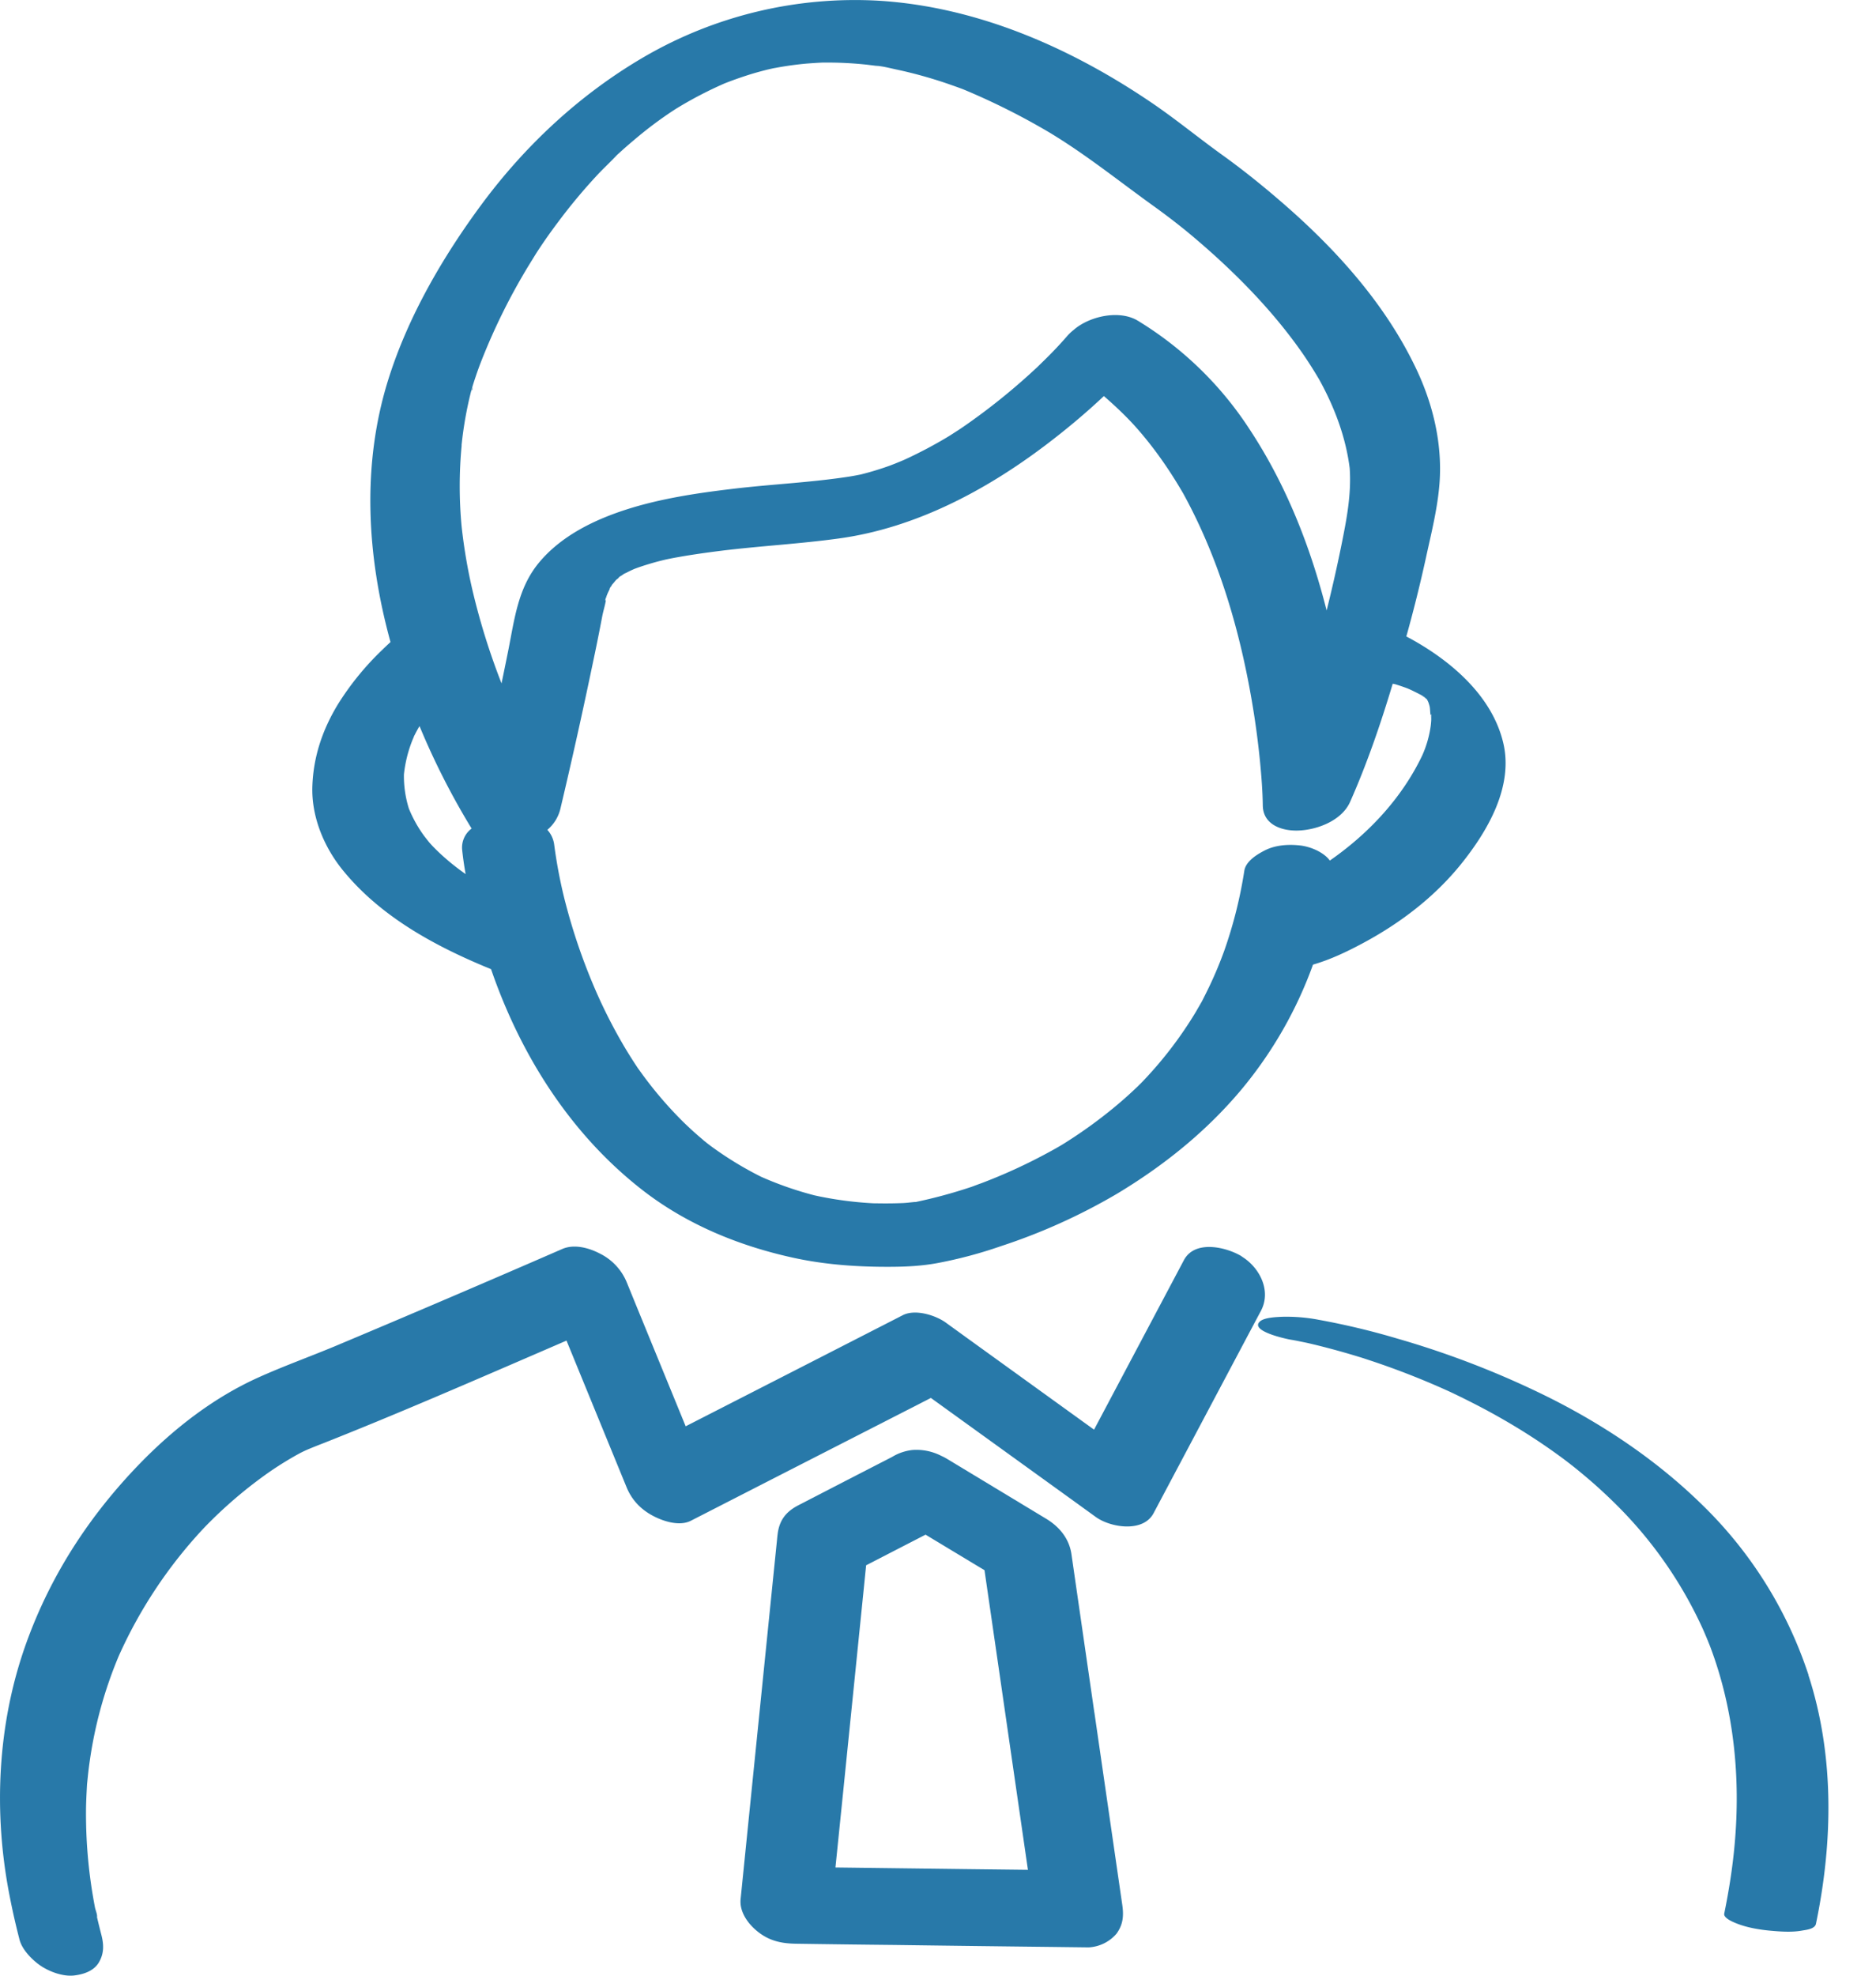 <svg xmlns="http://www.w3.org/2000/svg" width="38" height="40" fill="none" viewBox="0 0 38 40"><path fill="#2879a9" d="M24.006 4.656c-.155-.121-.048-.038 0 0m-11.608 7.183-.015.018q0 .004-.004.007l-.025.052zm.213-.204-.058.045.08-.057zM9.57 7.833v.003q-.002.021-.013.05c-.002.029.015.022.014-.053zm2.713 4.24-.006.06a.4.4 0 0 0 .009-.065q0 .003-.002.004zm10.775 9.906.01-.01.01-.01.016-.017-.038.037zm-8.802 1.108.006.006.031.025.014.01-.053-.04zm-5.874-8.17-.016.037-.013.033.034-.08z"/><path fill="#2879a9" d="m9.926 19.614.02.007.053.15c.605 1.68 1.593 3.218 3.015 4.324.891.692 1.943 1.125 3.042 1.367.651.144 1.322.19 1.989.186.32-.001.637-.018.952-.077a9 9 0 0 0 1.28-.342 12 12 0 0 0 2.342-1.056c.95-.57 1.808-1.258 2.523-2.109a8.4 8.4 0 0 0 1.454-2.534c.348-.1.685-.26 1.002-.43.757-.404 1.454-.933 1.995-1.603.539-.669 1.07-1.572.855-2.463-.225-.937-1.036-1.635-1.848-2.087l-.114-.061.002-.006q.22-.787.395-1.585c.11-.506.243-1.027.278-1.545.051-.766-.129-1.537-.45-2.23-.625-1.345-1.648-2.477-2.765-3.44-.382-.33-.776-.647-1.187-.942-.473-.34-.923-.71-1.404-1.039C21.714.98 19.818.141 17.809.015a8.5 8.5 0 0 0-4.757 1.134c-1.29.75-2.396 1.778-3.282 2.969-.794 1.07-1.502 2.284-1.902 3.558-.548 1.739-.437 3.582.042 5.323q-.088.081-.174.165a5.7 5.7 0 0 0-.896 1.103c-.31.514-.493 1.056-.513 1.656-.02.617.24 1.239.63 1.711.767.935 1.864 1.526 2.97 1.98m-.847-2.188a4 4 0 0 1-.33-.309l-.054-.06q-.056-.069-.11-.14a2.6 2.6 0 0 1-.304-.547 2.2 2.2 0 0 1-.1-.692 2.6 2.6 0 0 1 .2-.76v-.003l.02-.05-.015.04q.043-.087.092-.173l.019-.031a15 15 0 0 0 1.055 2.074.48.48 0 0 0-.192.428q.026.247.071.494a5 5 0 0 1-.352-.27m9.256 6.946.081-.014-.024.005zm10.51-10.27.007.004.032.031h-.001l-.038-.033zm.04.037-.002-.002zm-.04-.039s-.006-.003-.008-.006c-.03-.028-.02-.02.008.006m-.602-.253q.134.04.267.09.076.032.148.069.07.034.137.07l.018.012.087.067.007.01.026.054q0 .006.006.017c.006.022.015.048.017.059.013.05.01.141.023.202-.004-.036.015-.053.011-.008v.088q-.003.061-.011.122a2.2 2.2 0 0 1-.17.592c-.413.866-1.087 1.585-1.873 2.131l-.032-.04c-.136-.148-.378-.245-.574-.266-.238-.026-.5-.009-.716.103-.156.08-.38.218-.41.408a9 9 0 0 1-.41 1.63 8 8 0 0 1-.3.716q-.073.151-.15.301l-.023.04-.107.185a8 8 0 0 1-1.033 1.357q-.041.044-.085.088l-.026.026-.058.058.046-.047a8 8 0 0 1-.478.428q-.465.385-.976.709l-.088.055q-.127.076-.259.147a11 11 0 0 1-1.38.635q-.085.03-.168.062l-.031.011a10 10 0 0 1-1.14.309c.03-.01-.16.015-.242.019q-.218.009-.436.007l-.165-.002h-.005a7.4 7.4 0 0 1-1.102-.141l-.092-.02-.027-.007a7 7 0 0 1-.947-.323l-.104-.045a7 7 0 0 1-1.038-.636l-.073-.056-.014-.012-.027-.02q-.022-.02-.045-.037l.035.026a7 7 0 0 1-.415-.374 8 8 0 0 1-.898-1.059l-.02-.027-.051-.077a9 9 0 0 1-.283-.459q-.255-.443-.466-.909a12 12 0 0 1-.613-1.695q-.039-.14-.075-.281a10 10 0 0 1-.2-1.032l-.009-.067a.55.55 0 0 0-.14-.31.8.8 0 0 0 .265-.43q.343-1.446.646-2.898.106-.496.201-.996c.02-.106.059-.225.076-.338-.01.042-.022.015-.002-.037l.009-.023.003-.03v.025l.014-.04q.025-.057.054-.112c-.013.014 0-.024.027-.057l.002-.003q.02-.032.038-.066l-.024.047q.041-.052.085-.103l.07-.055c-.057.038-.006-.01.044-.037l.015-.01.002-.002.074-.05q-.03.024-.054.04.05-.028.1-.053.062-.031.126-.058l.074-.027a6 6 0 0 1 .382-.117q.088-.023.177-.044l.097-.02c.337-.065.677-.113 1.018-.156.796-.098 1.6-.14 2.394-.25 1.536-.212 2.956-.964 4.177-1.887.407-.308.806-.64 1.183-.995.213.185.418.377.609.585.384.424.712.894.998 1.387.76 1.382 1.194 2.93 1.436 4.481q.073.472.12.948c.028.294.052.59.056.887.005.392.388.522.728.508.385-.016.875-.205 1.041-.581.343-.773.619-1.58.863-2.392l.031.009zM16.556 1.271c-.095.006-.057.004 0 0m-.935.121c.07-.016.14-.028 0 0M9.349 9.017a7.6 7.6 0 0 1 .194-1.097l.012-.035q0-.011.006-.028l.007-.023v-.006.004q.067-.216.145-.428a12.5 12.5 0 0 1 .992-2.022l.148-.24.02-.032.068-.103q.169-.253.353-.497.37-.498.793-.954c.134-.144.279-.277.413-.42l.117-.106q.119-.106.239-.206a8 8 0 0 1 .757-.57l.08-.052.02-.012a8 8 0 0 1 .966-.502q.28-.11.569-.198.157-.046.315-.085l.044-.01.069-.014q.33-.064.666-.094.128-.01.254-.017l.06-.003h.186q.361.004.721.043l.195.024.078.011c.126.018-.088-.013-.09-.015.132.011.266.046.396.074a9 9 0 0 1 1.15.325q.106.037.211.076a14 14 0 0 1 1.758.88c.745.449 1.415.991 2.119 1.496q.285.205.562.426l.086.068-.022-.018.007.007q.1.082.199.166.217.184.426.374c.65.593 1.255 1.242 1.756 1.964q.177.258.335.529c.304.554.53 1.15.61 1.78.037.53-.062 1.038-.167 1.558q-.135.666-.3 1.325c-.33-1.3-.826-2.56-1.57-3.683a7.1 7.1 0 0 0-2.258-2.186c-.374-.222-.967-.09-1.285.179l-.014.012q-.076.06-.138.133a8 8 0 0 1-.403.429l-.192.188-.015.014-.135.124a13 13 0 0 1-1.38 1.092l-.206.136c.273-.183.014-.01-.052.031a9 9 0 0 1-.907.48c-.045.02-.169.07-.196.081l-.096.037a6 6 0 0 1-.592.18q-.108.022-.217.04c-.788.123-1.594.156-2.388.252-.723.086-1.46.197-2.154.421-.653.211-1.313.536-1.757 1.072-.43.519-.496 1.154-.624 1.789q-.066.328-.134.655a14 14 0 0 1-.568-1.799q-.164-.679-.24-1.373a8.7 8.7 0 0 1 0-1.644z"/><path fill="#2879a9" d="m28.989 14.53-.01-.033q.001.015.01.033m-3.837 10.906c-.308-.187-.948-.342-1.171.077l-1.82 3.432-2.534-1.828-.47-.34c-.209-.15-.618-.278-.869-.15l-1.778.91-2.621 1.34-.986-2.406-.204-.5a1.13 1.13 0 0 0-.55-.592c-.216-.113-.516-.197-.757-.093a383 383 0 0 1-4.61 1.971c-.514.214-1.039.402-1.545.63-.914.411-1.722 1.041-2.415 1.756-1.014 1.048-1.797 2.251-2.291 3.626-.588 1.635-.67 3.44-.332 5.137q.085.436.197.866c.053.207.267.421.438.534.18.118.446.215.666.19.19-.022.402-.09.504-.267.107-.183.1-.363.047-.565q-.045-.174-.086-.349c.01-.05-.03-.14-.04-.19a10 10 0 0 1-.183-1.939c0-.187.011-.374.021-.562l.004-.038.015-.145q.015-.143.036-.287a8.6 8.6 0 0 1 .589-2.13 9.4 9.4 0 0 1 1.717-2.581 9 9 0 0 1 1.358-1.159q.293-.2.603-.368.067-.034.135-.064.166-.07.334-.134c1.525-.604 3.03-1.259 4.535-1.909l.386-.167 1.009 2.462.205.5c.108.267.294.46.549.592.206.107.529.21.757.093l1.778-.91 2.818-1.44.265-.136 2.87 2.07.47.34c.295.214.959.324 1.171-.077l1.905-3.59.27-.508c.213-.402-.022-.875-.392-1.1zm11.48 8.473a8.5 8.5 0 0 0-2.172-3.461c-.905-.883-1.973-1.6-3.104-2.164A18.3 18.3 0 0 0 28.3 27.1a15 15 0 0 0-1.598-.381l-.02-.004a3.5 3.5 0 0 0-.72-.055c-.102.006-.353.012-.443.096-.21.198.563.357.617.366q.094.015.188.035l.161.033.152.036a16 16 0 0 1 .983.274l.124.041a16 16 0 0 1 1.636.642l.036.017a17 17 0 0 1 .445.22q.304.155.6.326.624.358 1.202.786l.134.102q.002 0 .003.003l.003.002.082.064q.144.116.284.235.283.242.55.506a8.5 8.5 0 0 1 1.775 2.54q.076.172.146.35c.484 1.28.62 2.658.496 4.015-.042.469-.116.933-.21 1.394-.02.097.213.184.252.2.2.08.438.122.65.143.219.02.45.04.666.002.087-.015.268-.031.29-.139.345-1.663.375-3.409-.154-5.038z"/><path fill="#2879a9" d="m22.167 34.672-.363-2.507-.101-.7c-.045-.31-.24-.552-.512-.716l-2.007-1.212a1 1 0 0 0-.115-.06 1.1 1.1 0 0 0-.588-.12 1 1 0 0 0-.41.14q-.947.486-1.894.976c-.238.122-.388.287-.425.584q-.007.053-.012.11l-.067.658-.52 5.128-.151 1.494c-.027.258.146.497.333.65.238.197.49.252.793.256q.997.015 1.995.025 1.6.022 3.198.04l.73.009a.8.8 0 0 0 .564-.276c.133-.182.15-.36.118-.582l-.565-3.896zm-5.244 3.135.164-1.608.404-3.981.053-.527 1.204-.62 1.194.72.31 2.135.565 3.9.005.031-1.187-.014-2.71-.034z"/></svg>